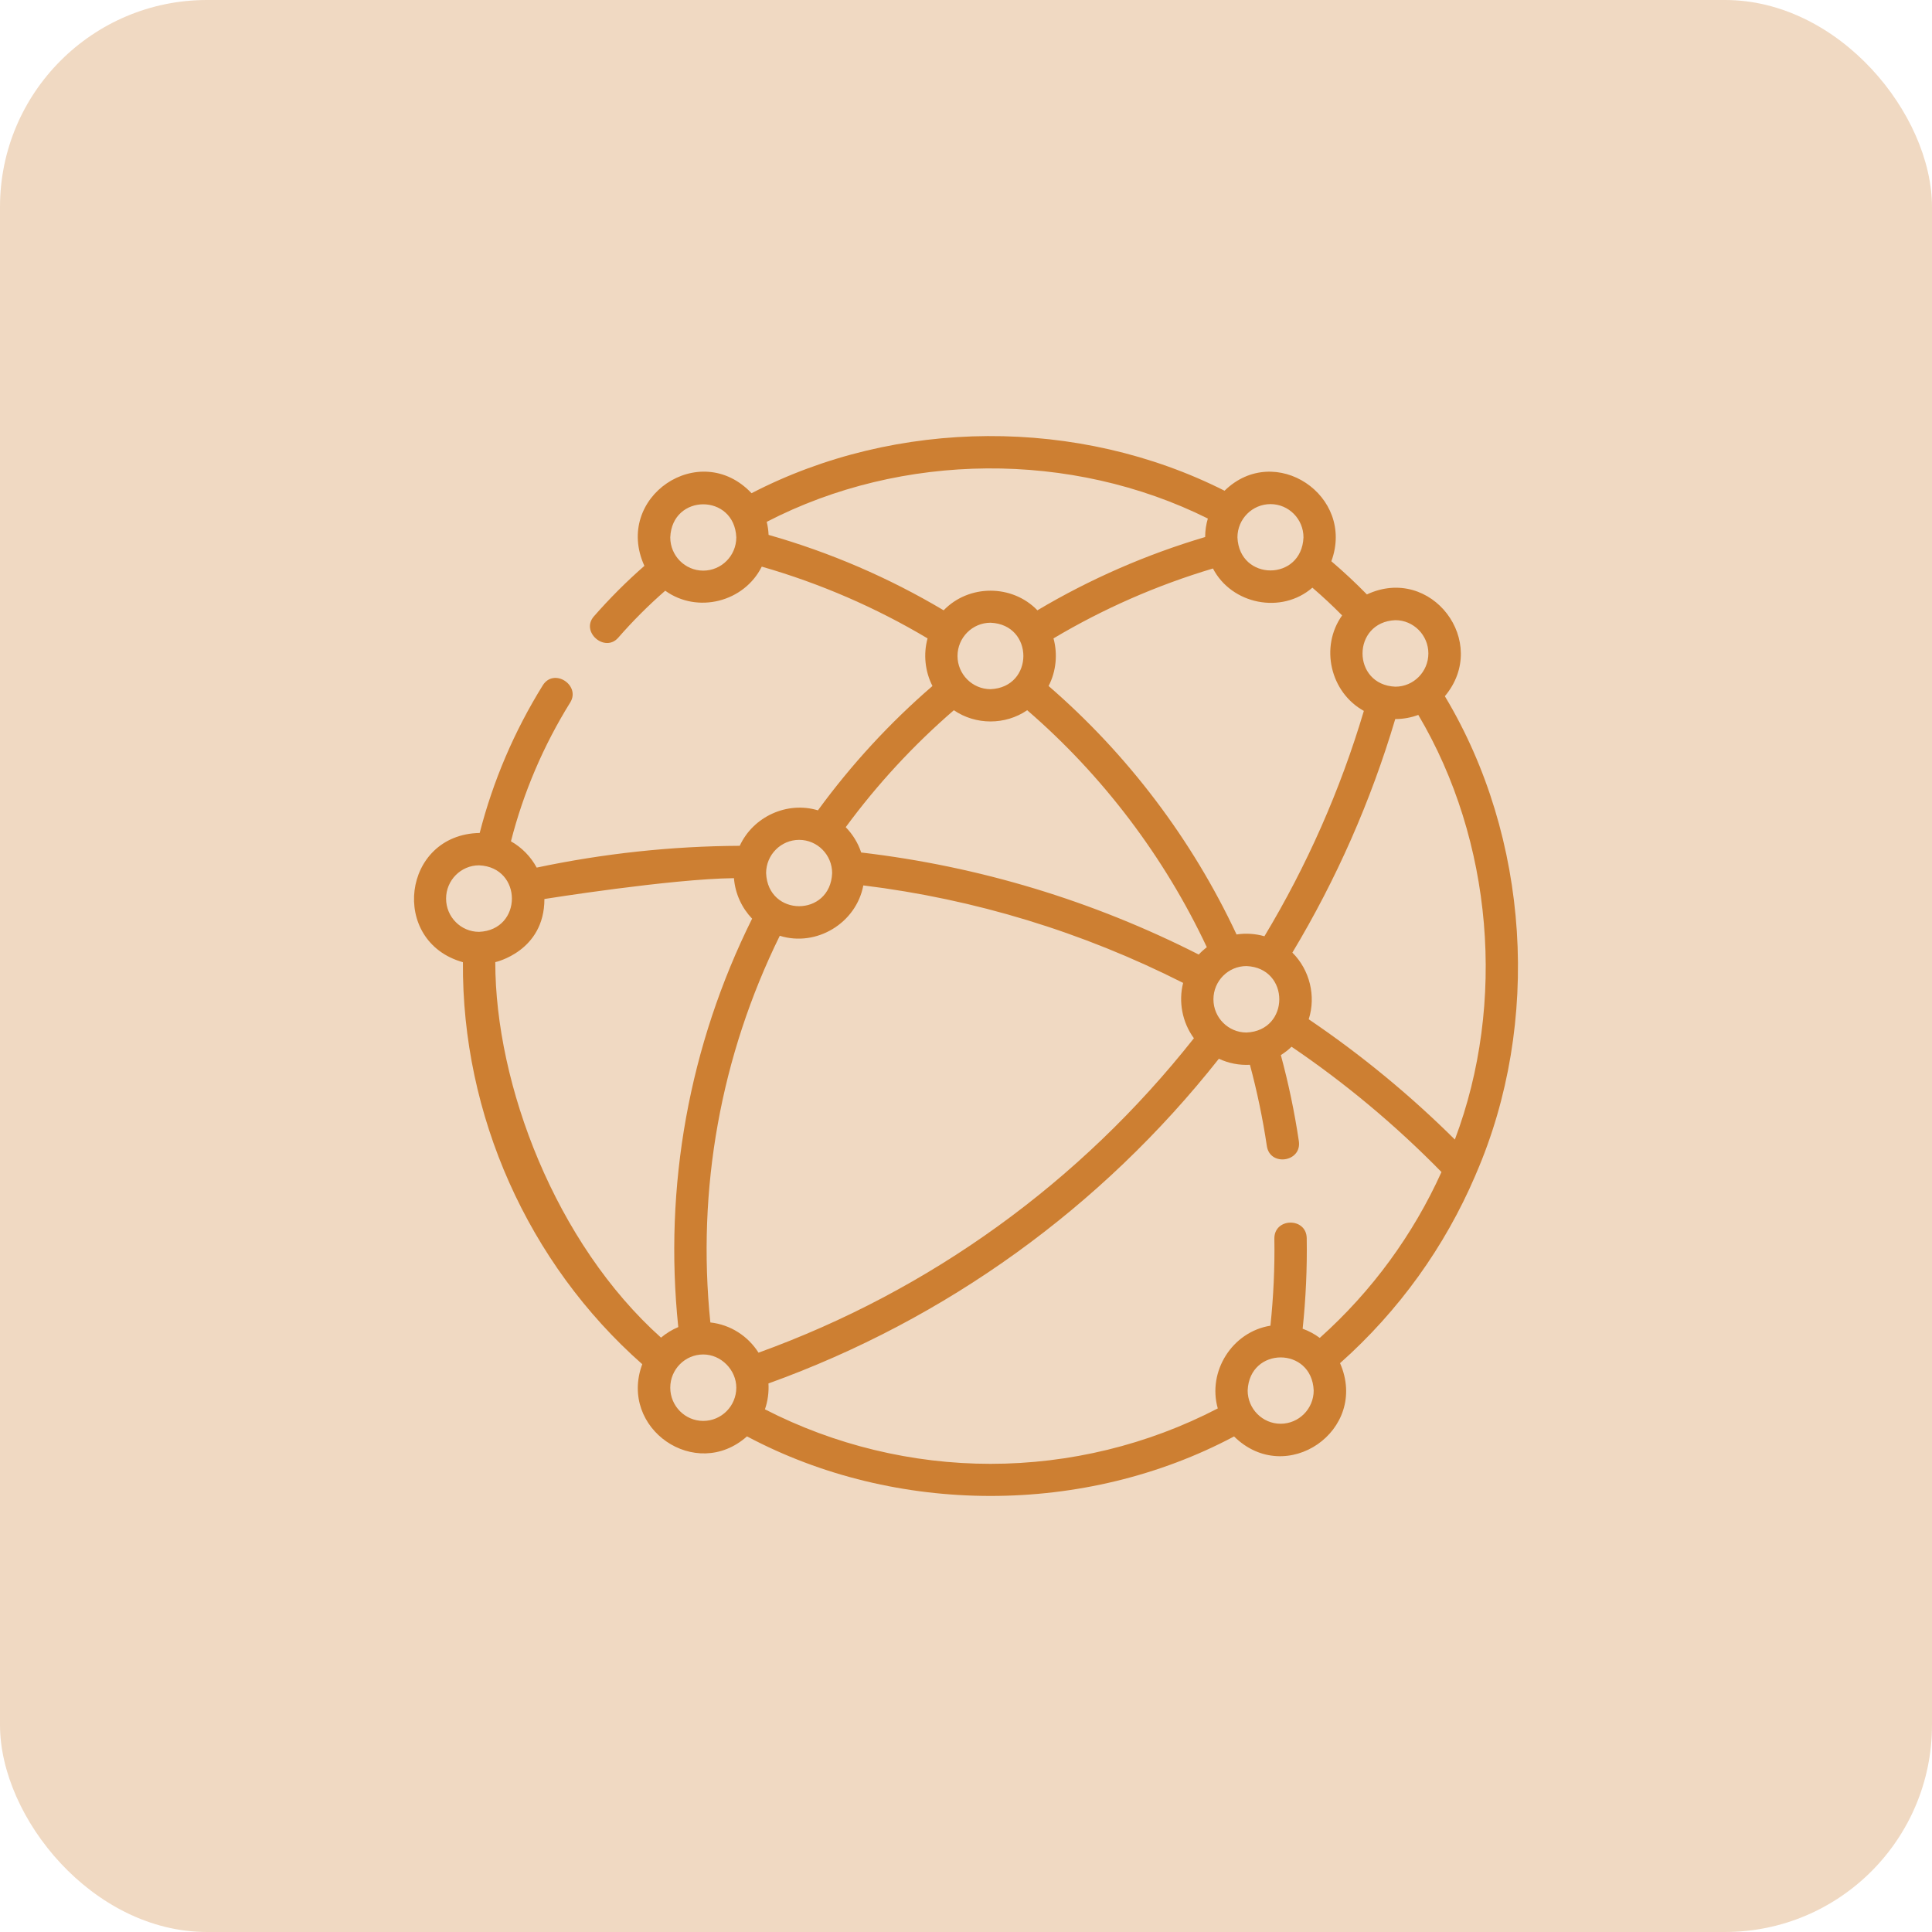 <svg width="28" height="28" viewBox="0 0 28 28" fill="none" xmlns="http://www.w3.org/2000/svg">
<rect width="28" height="28" rx="3" fill="#CD7F32" fill-opacity="0.3"/>
<path d="M21.38 17.04C21.385 17.03 21.389 17.021 21.392 17.011C22.34 14.823 22.171 12.14 20.94 10.09C21.597 9.305 20.743 8.179 19.81 8.615C19.646 8.447 19.473 8.286 19.295 8.134C19.645 7.182 18.476 6.4 17.747 7.112C15.63 6.043 12.998 6.057 10.892 7.148C10.143 6.355 8.886 7.206 9.339 8.201C9.079 8.428 8.834 8.674 8.607 8.933C8.411 9.157 8.766 9.464 8.96 9.242C9.171 9 9.399 8.772 9.641 8.561C10.107 8.897 10.784 8.726 11.04 8.212C11.885 8.455 12.691 8.804 13.443 9.252C13.38 9.479 13.406 9.732 13.514 9.942C12.895 10.476 12.338 11.081 11.854 11.744C11.408 11.609 10.915 11.835 10.721 12.258C9.736 12.263 8.748 12.369 7.778 12.574C7.692 12.414 7.562 12.282 7.405 12.193C7.587 11.482 7.876 10.806 8.264 10.181C8.419 9.932 8.028 9.673 7.866 9.933C7.453 10.598 7.146 11.317 6.952 12.072C5.828 12.092 5.64 13.646 6.709 13.945C6.693 16.156 7.649 18.307 9.308 19.771C8.962 20.706 10.085 21.477 10.826 20.817C12.989 21.968 15.722 21.968 17.885 20.818C18.639 21.563 19.846 20.73 19.421 19.756C20.276 18.996 20.94 18.067 21.38 17.04ZM21.085 16.515C20.436 15.871 19.726 15.286 18.967 14.772C19.075 14.435 18.981 14.055 18.73 13.806C19.367 12.746 19.868 11.609 20.221 10.421C20.338 10.421 20.451 10.4 20.555 10.361C21.635 12.184 21.832 14.536 21.085 16.515ZM10.295 19.166C10.097 17.233 10.444 15.305 11.301 13.562C11.833 13.728 12.409 13.378 12.512 12.832C14.129 13.031 15.686 13.506 17.147 14.245C17.077 14.518 17.135 14.819 17.303 15.047C15.655 17.134 13.481 18.704 10.993 19.604C10.842 19.365 10.588 19.198 10.295 19.166ZM17.586 14.483C17.586 14.217 17.801 14.001 18.065 14.001C18.699 14.027 18.699 14.938 18.065 14.964C17.801 14.964 17.586 14.748 17.586 14.483ZM20.701 9.47C20.701 9.736 20.486 9.952 20.223 9.952C19.588 9.926 19.588 9.015 20.223 8.988C20.486 8.988 20.701 9.205 20.701 9.47ZM19.451 8.919C19.127 9.374 19.278 10.033 19.766 10.303C19.425 11.449 18.941 12.546 18.325 13.569C18.197 13.532 18.054 13.522 17.921 13.543C17.278 12.168 16.341 10.931 15.197 9.942C15.306 9.732 15.331 9.479 15.268 9.252C15.992 8.821 16.768 8.481 17.579 8.239C17.849 8.759 18.572 8.906 19.02 8.517C19.169 8.645 19.313 8.779 19.451 8.919ZM13.877 9.507C13.877 9.241 14.092 9.025 14.356 9.025C14.99 9.051 14.99 9.962 14.356 9.988C14.092 9.988 13.877 9.772 13.877 9.507ZM18.413 7.306C18.677 7.306 18.891 7.522 18.891 7.788C18.865 8.427 17.961 8.427 17.934 7.788C17.934 7.522 18.149 7.306 18.413 7.306ZM10.192 8.27C9.928 8.27 9.714 8.054 9.714 7.788C9.74 7.149 10.644 7.149 10.671 7.788C10.671 8.054 10.456 8.27 10.192 8.27ZM11.139 7.752C11.136 7.687 11.127 7.624 11.112 7.563C13.075 6.547 15.527 6.53 17.505 7.515C17.48 7.6 17.466 7.69 17.466 7.783C16.613 8.036 15.797 8.392 15.035 8.845C14.669 8.466 14.042 8.466 13.676 8.845C12.883 8.373 12.031 8.006 11.139 7.752ZM13.824 10.293C14.141 10.51 14.57 10.51 14.887 10.293C15.979 11.236 16.874 12.417 17.49 13.727C17.448 13.76 17.409 13.795 17.373 13.834C15.833 13.052 14.188 12.555 12.481 12.355C12.435 12.216 12.357 12.091 12.257 11.988C12.715 11.365 13.241 10.797 13.824 10.293ZM11.582 12.172C11.845 12.172 12.06 12.388 12.06 12.654C12.034 13.293 11.129 13.293 11.103 12.654C11.103 12.388 11.318 12.172 11.582 12.172ZM6.465 13.023C6.465 12.758 6.679 12.541 6.943 12.541C7.578 12.568 7.577 13.479 6.943 13.505C6.679 13.505 6.465 13.289 6.465 13.023ZM7.178 13.944C7.178 13.944 7.89 13.789 7.89 13.029C7.89 13.029 9.718 12.737 10.637 12.727C10.655 12.954 10.752 13.159 10.9 13.314C9.987 15.152 9.618 17.19 9.83 19.233C9.739 19.271 9.655 19.323 9.58 19.386C8.05 18.016 7.178 15.72 7.178 13.944ZM10.192 20.593C9.928 20.593 9.714 20.377 9.714 20.111C9.714 19.846 9.928 19.63 10.192 19.63C10.452 19.63 10.671 19.855 10.671 20.111C10.671 20.377 10.456 20.593 10.192 20.593ZM14.356 21.215C13.218 21.215 12.092 20.942 11.086 20.425C11.127 20.308 11.145 20.174 11.137 20.05C13.712 19.122 15.961 17.501 17.665 15.344C17.805 15.41 17.96 15.44 18.115 15.432C18.219 15.819 18.301 16.213 18.36 16.608C18.404 16.91 18.868 16.842 18.824 16.539C18.762 16.12 18.674 15.701 18.563 15.291C18.619 15.256 18.671 15.216 18.718 15.17C19.501 15.701 20.23 16.311 20.891 16.986C20.481 17.892 19.885 18.712 19.127 19.39C19.052 19.334 18.968 19.289 18.879 19.257C18.925 18.821 18.945 18.381 18.938 17.945C18.933 17.639 18.464 17.646 18.469 17.953C18.476 18.371 18.456 18.794 18.412 19.213C17.859 19.301 17.497 19.875 17.649 20.412C16.637 20.938 15.503 21.215 14.356 21.215ZM18.56 20.634C18.297 20.634 18.082 20.418 18.082 20.152C18.108 19.513 19.013 19.513 19.039 20.152C19.039 20.418 18.824 20.634 18.56 20.634Z" fill="#CD7F32"/>
</svg>

